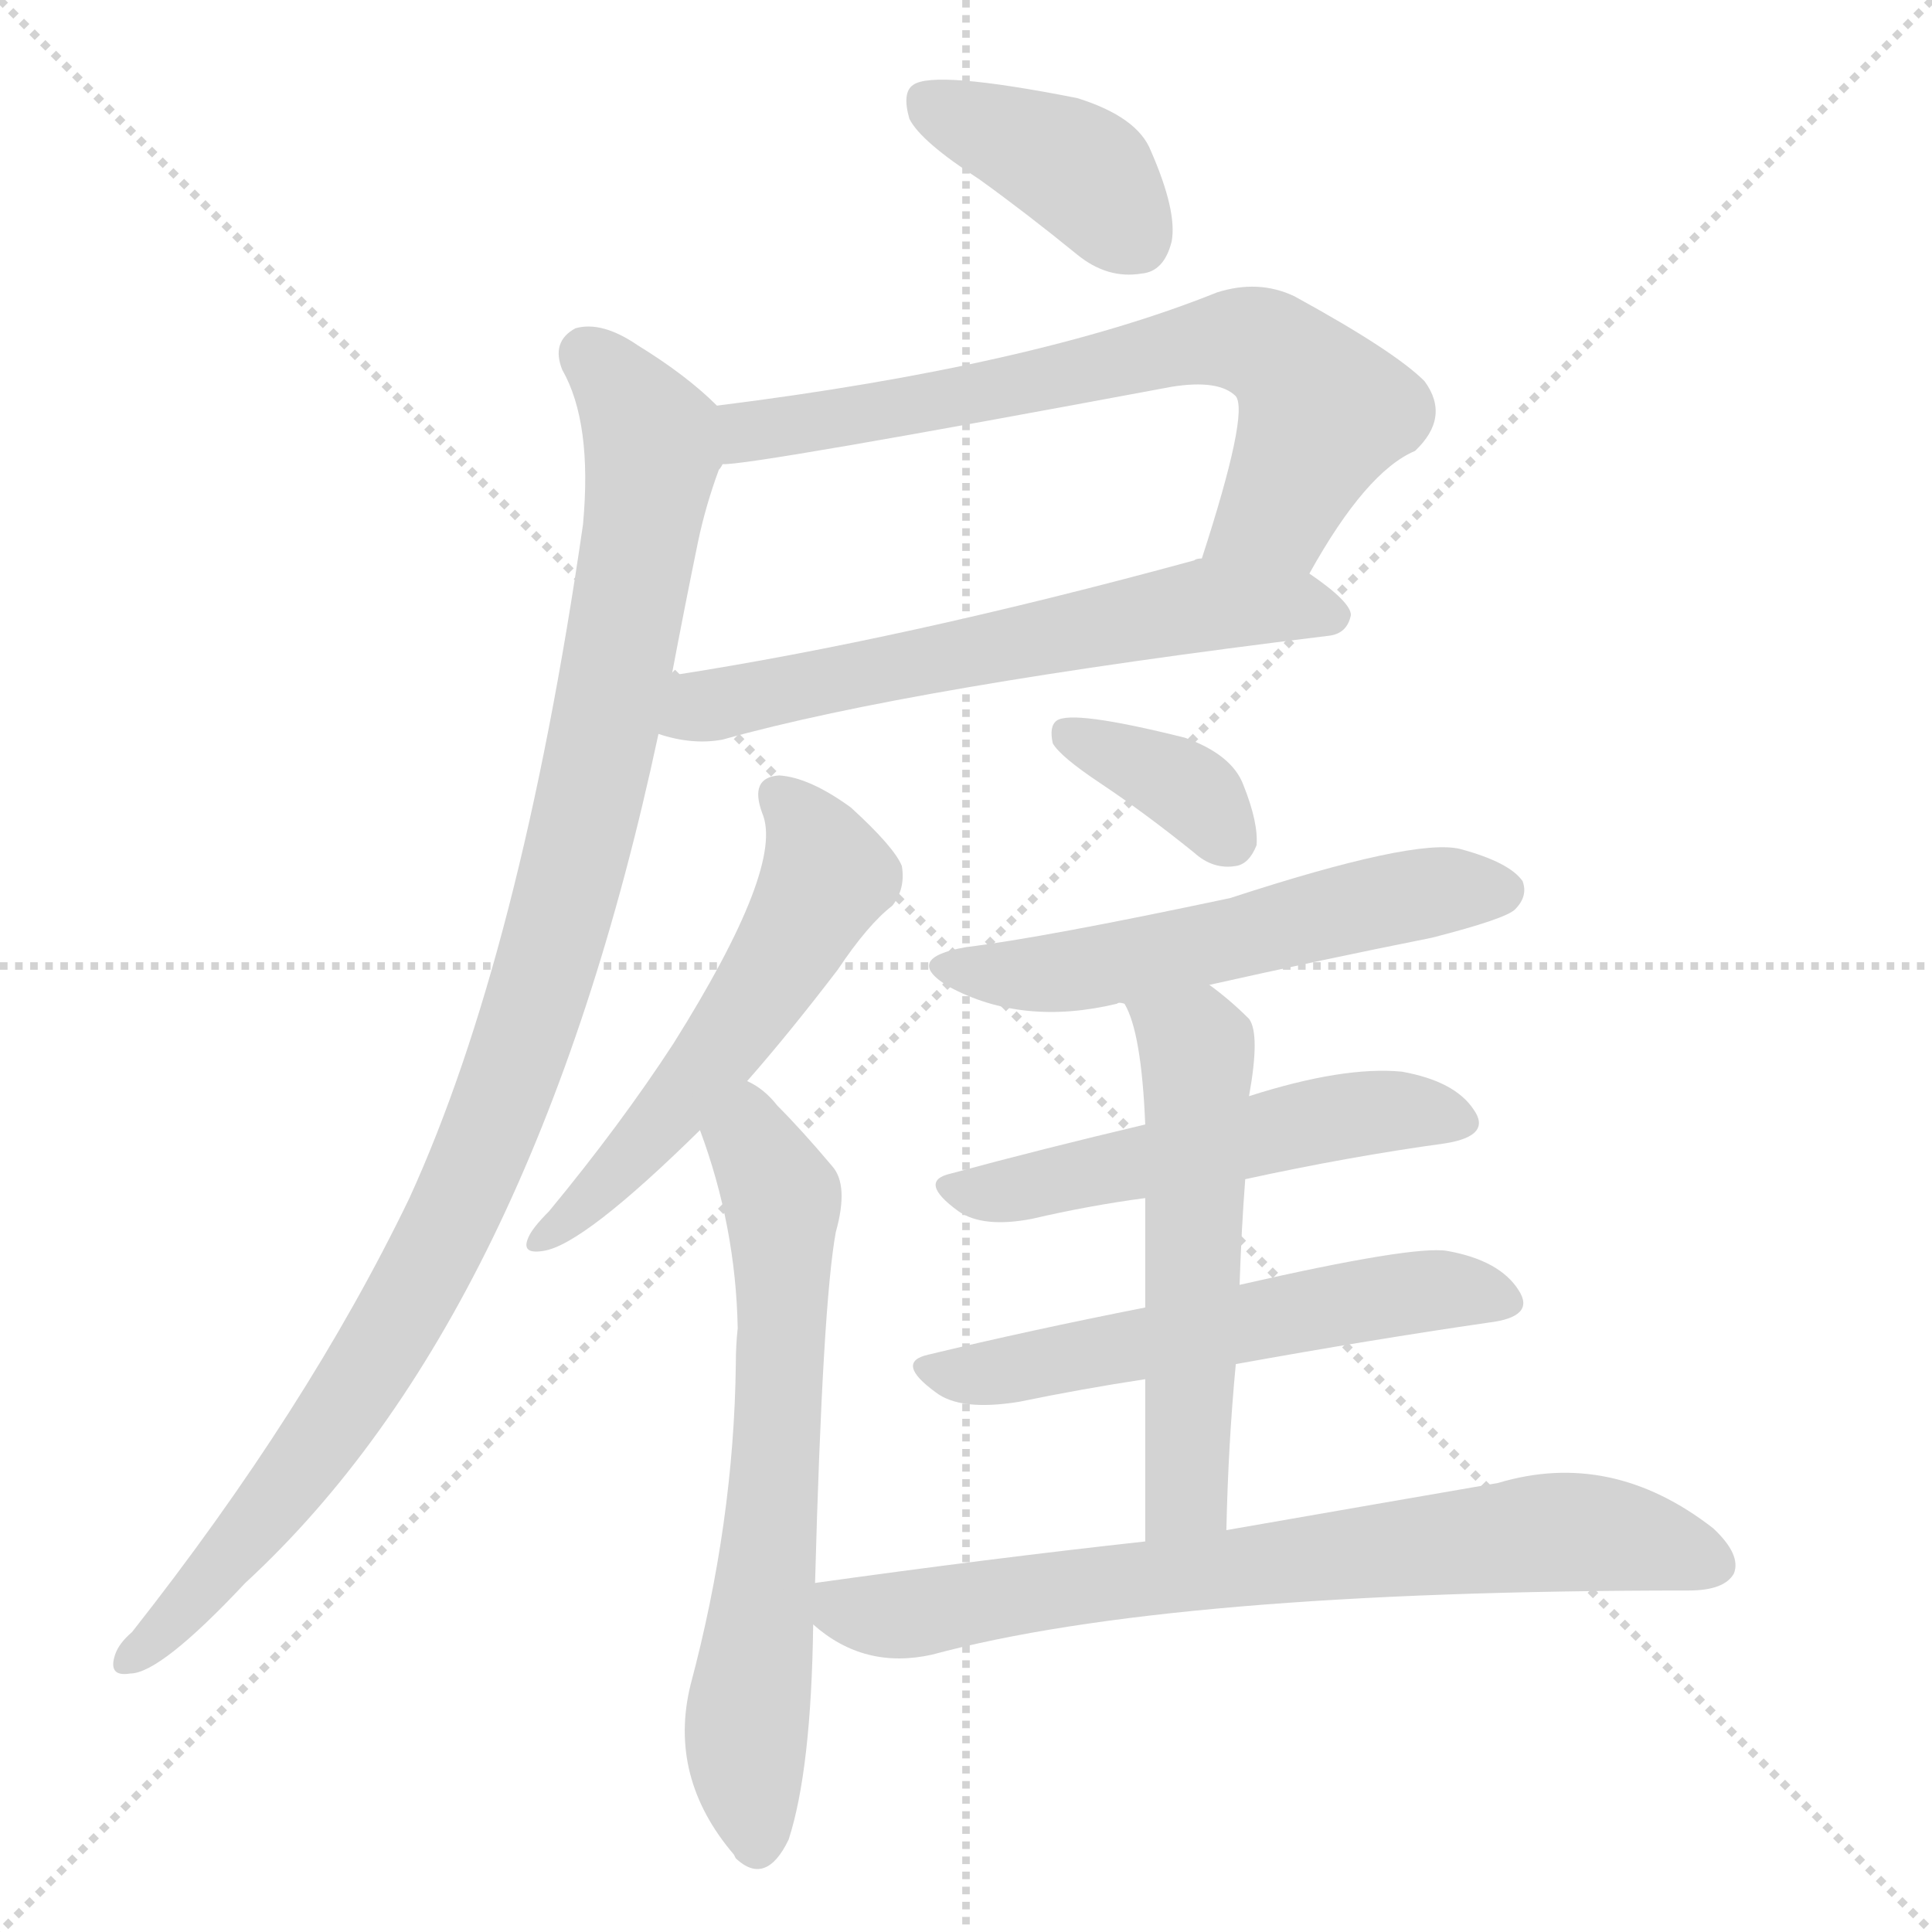 <svg version="1.1" viewBox="0 0 1024 1024" xmlns="http://www.w3.org/2000/svg">
  <g stroke="lightgray" stroke-dasharray="1,1" stroke-width="1" transform="scale(4, 4)">
    <line x1="0" y1="0" x2="256" y2="256"></line>
    <line x1="256" y1="0" x2="0" y2="256"></line>
    <line x1="128" y1="0" x2="128" y2="256"></line>
    <line x1="0" y1="128" x2="256" y2="128"></line>
  </g>
  <g transform="scale(1, -1) translate(0, -900)">
    <style type="text/css">@keyframes keyframes0 {from {stroke: black;stroke-dashoffset: 393;stroke-width: 128;}
	3% {animation-timing-function: step-end;stroke: black;stroke-dashoffset: 0;stroke-width: 128;}
	6% {stroke: black;stroke-width: 1024;}
	100% {stroke: black;stroke-width: 1024;}}
#make-me-a-hanzi-animation-0 {animation: keyframes0 9s both;animation-delay: 0s;animation-timing-function: linear;animation-iteration-count: infinite;}
@keyframes keyframes1 {from {stroke: black;stroke-dashoffset: 687;stroke-width: 128;}
	6% {animation-timing-function: step-end;stroke: black;stroke-dashoffset: 0;stroke-width: 128;}
	9% {stroke: black;stroke-width: 1024;}
	94% {stroke: black;stroke-width: 1024;}
	95% {stroke: lightgray;stroke-width: 1024;}
	to {stroke: lightgray;stroke-width: 1024;}}
#make-me-a-hanzi-animation-1 {animation: keyframes1 9s both;animation-delay: .54s;animation-timing-function: linear;animation-iteration-count: infinite;}
@keyframes keyframes2 {from {stroke: black;stroke-dashoffset: 613;stroke-width: 128;}
	5% {animation-timing-function: step-end;stroke: black;stroke-dashoffset: 0;stroke-width: 128;}
	8% {stroke: black;stroke-width: 1024;}
	85% {stroke: black;stroke-width: 1024;}
	86% {stroke: lightgray;stroke-width: 1024;}
	to {stroke: lightgray;stroke-width: 1024;}}
#make-me-a-hanzi-animation-2 {animation: keyframes2 9s both;animation-delay: 1.35s;animation-timing-function: linear;animation-iteration-count: infinite;}
@keyframes keyframes3 {from {stroke: black;stroke-dashoffset: 1029;stroke-width: 128;}
	9% {animation-timing-function: step-end;stroke: black;stroke-dashoffset: 0;stroke-width: 128;}
	12% {stroke: black;stroke-width: 1024;}
	77% {stroke: black;stroke-width: 1024;}
	78% {stroke: lightgray;stroke-width: 1024;}
	to {stroke: lightgray;stroke-width: 1024;}}
#make-me-a-hanzi-animation-3 {animation: keyframes3 9s both;animation-delay: 2.07s;animation-timing-function: linear;animation-iteration-count: infinite;}
@keyframes keyframes4 {from {stroke: black;stroke-dashoffset: 551;stroke-width: 128;}
	4% {animation-timing-function: step-end;stroke: black;stroke-dashoffset: 0;stroke-width: 128;}
	7% {stroke: black;stroke-width: 1024;}
	65% {stroke: black;stroke-width: 1024;}
	66% {stroke: lightgray;stroke-width: 1024;}
	to {stroke: lightgray;stroke-width: 1024;}}
#make-me-a-hanzi-animation-4 {animation: keyframes4 9s both;animation-delay: 3.15s;animation-timing-function: linear;animation-iteration-count: infinite;}
@keyframes keyframes5 {from {stroke: black;stroke-dashoffset: 657;stroke-width: 128;}
	5% {animation-timing-function: step-end;stroke: black;stroke-dashoffset: 0;stroke-width: 128;}
	8% {stroke: black;stroke-width: 1024;}
	58% {stroke: black;stroke-width: 1024;}
	59% {stroke: lightgray;stroke-width: 1024;}
	to {stroke: lightgray;stroke-width: 1024;}}
#make-me-a-hanzi-animation-5 {animation: keyframes5 9s both;animation-delay: 3.78s;animation-timing-function: linear;animation-iteration-count: infinite;}
@keyframes keyframes6 {from {stroke: black;stroke-dashoffset: 360;stroke-width: 128;}
	3% {animation-timing-function: step-end;stroke: black;stroke-dashoffset: 0;stroke-width: 128;}
	6% {stroke: black;stroke-width: 1024;}
	50% {stroke: black;stroke-width: 1024;}
	51% {stroke: lightgray;stroke-width: 1024;}
	to {stroke: lightgray;stroke-width: 1024;}}
#make-me-a-hanzi-animation-6 {animation: keyframes6 9s both;animation-delay: 4.5s;animation-timing-function: linear;animation-iteration-count: infinite;}
@keyframes keyframes7 {from {stroke: black;stroke-dashoffset: 552;stroke-width: 128;}
	4% {animation-timing-function: step-end;stroke: black;stroke-dashoffset: 0;stroke-width: 128;}
	7% {stroke: black;stroke-width: 1024;}
	44% {stroke: black;stroke-width: 1024;}
	45% {stroke: lightgray;stroke-width: 1024;}
	to {stroke: lightgray;stroke-width: 1024;}}
#make-me-a-hanzi-animation-7 {animation: keyframes7 9s both;animation-delay: 5.04s;animation-timing-function: linear;animation-iteration-count: infinite;}
@keyframes keyframes8 {from {stroke: black;stroke-dashoffset: 527;stroke-width: 128;}
	4% {animation-timing-function: step-end;stroke: black;stroke-dashoffset: 0;stroke-width: 128;}
	7% {stroke: black;stroke-width: 1024;}
	37% {stroke: black;stroke-width: 1024;}
	38% {stroke: lightgray;stroke-width: 1024;}
	to {stroke: lightgray;stroke-width: 1024;}}
#make-me-a-hanzi-animation-8 {animation: keyframes8 9s both;animation-delay: 5.67s;animation-timing-function: linear;animation-iteration-count: infinite;}
@keyframes keyframes9 {from {stroke: black;stroke-dashoffset: 561;stroke-width: 128;}
	4% {animation-timing-function: step-end;stroke: black;stroke-dashoffset: 0;stroke-width: 128;}
	7% {stroke: black;stroke-width: 1024;}
	30% {stroke: black;stroke-width: 1024;}
	31% {stroke: lightgray;stroke-width: 1024;}
	to {stroke: lightgray;stroke-width: 1024;}}
#make-me-a-hanzi-animation-9 {animation: keyframes9 9s both;animation-delay: 6.3s;animation-timing-function: linear;animation-iteration-count: infinite;}
@keyframes keyframes10 {from {stroke: black;stroke-dashoffset: 552;stroke-width: 128;}
	4% {animation-timing-function: step-end;stroke: black;stroke-dashoffset: 0;stroke-width: 128;}
	7% {stroke: black;stroke-width: 1024;}
	23% {stroke: black;stroke-width: 1024;}
	24% {stroke: lightgray;stroke-width: 1024;}
	to {stroke: lightgray;stroke-width: 1024;}}
#make-me-a-hanzi-animation-10 {animation: keyframes10 9s both;animation-delay: 6.93s;animation-timing-function: linear;animation-iteration-count: infinite;}
@keyframes keyframes11 {from {stroke: black;stroke-dashoffset: 733;stroke-width: 128;}
	6% {animation-timing-function: step-end;stroke: black;stroke-dashoffset: 0;stroke-width: 128;}
	9% {stroke: black;stroke-width: 1024;}
	16% {stroke: black;stroke-width: 1024;}
	17% {stroke: lightgray;stroke-width: 1024;}
	to {stroke: lightgray;stroke-width: 1024;}}
#make-me-a-hanzi-animation-11 {animation: keyframes11 9s both;animation-delay: 7.56s;animation-timing-function: linear;animation-iteration-count: infinite;}</style>
    
      <path d="M 519 805 Q 544 787 571 765 Q 587 752 605 755 Q 617 756 621 772 Q 624 788 610 820 Q 603 838 571 848 Q 495 863 484 855 Q 478 851 482 837 Q 488 825 519 805 Z" fill="lightgray"></path>
    
      <path d="M 694 596 Q 724 650 750 661 Q 769 679 755 698 Q 739 714 686 743 Q 667 752 645 745 Q 548 706 380 685 C 350 681 353 651 383 654 Q 396 653 621 695 Q 646 699 655 690 Q 662 681 637 604 C 628 575 679 570 694 596 Z" fill="lightgray"></path>
    
      <path d="M 349 511 Q 367 505 383 508 Q 483 536 704 563 Q 714 564 716 574 Q 716 581 694 596 L 637 604 Q 634 604 633 603 Q 479 561 356 542 C 326 537 320 518 349 511 Z" fill="lightgray"></path>
    
      <path d="M 380 685 Q 364 701 338 717 Q 319 730 305 726 Q 292 719 298 704 Q 314 676 309 622 Q 276 394 217 265 Q 163 153 70 35 Q 63 29 61 23 Q 57 11 69 13 Q 85 13 130 61 Q 283 202 349 511 L 356 542 Q 363 579 370 613 Q 374 632 381 651 Q 382 652 383 654 C 391 676 391 676 380 685 Z" fill="lightgray"></path>
    
      <path d="M 396 327 Q 418 352 444 386 Q 460 410 473 420 Q 480 429 478 441 Q 474 451 451 472 Q 429 488 413 489 Q 397 488 404 469 Q 416 441 357 347 Q 329 304 291 258 Q 282 249 280 244 Q 276 235 288 237 Q 309 240 371 301 L 396 327 Z" fill="lightgray"></path>
    
      <path d="M 432 61 Q 436 209 443 247 Q 450 272 441 282 Q 425 301 412 314 Q 405 323 396 327 C 371 344 361 329 371 301 Q 390 250 391 196 Q 390 187 390 177 Q 389 93 366 7 Q 354 -42 389 -83 L 390 -85 Q 406 -100 418 -75 Q 430 -38 431 39 L 432 61 Z" fill="lightgray"></path>
    
      <path d="M 583 485 Q 607 469 633 448 Q 643 439 655 441 Q 662 442 666 452 Q 667 464 659 484 Q 653 500 628 509 Q 568 524 560 518 Q 556 515 558 506 Q 562 499 583 485 Z" fill="lightgray"></path>
    
      <path d="M 641 378 Q 699 391 759 403 Q 798 413 803 418 Q 810 425 807 433 Q 800 443 774 450 Q 750 456 652 424 Q 553 403 512 398 Q 478 392 503 377 Q 542 356 592 368 Q 593 369 596 368 L 641 378 Z" fill="lightgray"></path>
    
      <path d="M 660 275 Q 715 287 766 294 Q 791 298 781 312 Q 771 327 743 332 Q 712 335 662 319 L 607 304 Q 552 291 504 278 Q 486 274 508 258 Q 521 249 547 254 Q 577 261 607 265 L 660 275 Z" fill="lightgray"></path>
    
      <path d="M 655 177 Q 727 190 789 199 Q 814 202 805 216 Q 795 232 767 237 Q 749 240 657 219 L 607 207 Q 546 195 492 182 Q 474 178 496 162 Q 509 152 540 157 Q 574 164 607 169 L 655 177 Z" fill="lightgray"></path>
    
      <path d="M 650 89 Q 651 135 655 177 L 657 219 Q 658 249 660 275 L 662 319 Q 668 352 662 360 Q 652 370 641 378 C 617 396 584 396 596 368 Q 605 353 607 304 L 607 265 Q 607 241 607 207 L 607 169 Q 607 132 607 83 C 607 53 649 59 650 89 Z" fill="lightgray"></path>
    
      <path d="M 607 83 Q 525 74 432 61 C 406 57 407 57 431 39 Q 458 15 494 23 Q 620 57 895 57 Q 914 57 919 66 Q 923 76 908 90 Q 854 132 794 114 Q 736 104 650 89 L 607 83 Z" fill="lightgray"></path>
    
    
      <clipPath id="make-me-a-hanzi-clip-0">
        <path d="M 519 805 Q 544 787 571 765 Q 587 752 605 755 Q 617 756 621 772 Q 624 788 610 820 Q 603 838 571 848 Q 495 863 484 855 Q 478 851 482 837 Q 488 825 519 805 Z"></path>
      </clipPath>
      <path clip-path="url(#make-me-a-hanzi-clip-11)" d="M 441 55 L 448 46 L 484 44 L 575 60 L 820 88 L 852 87 L 908 71" fill="none" id="make-me-a-hanzi-animation-11" stroke-dasharray="605 1210" stroke-linecap="round"></path>
<path clip-path="url(#make-me-a-hanzi-clip-10)" d="M 604 367 L 634 344 L 635 333 L 629 113 L 613 91" fill="none" id="make-me-a-hanzi-animation-10" stroke-dasharray="424 848" stroke-linecap="round"></path>
<path clip-path="url(#make-me-a-hanzi-clip-9)" d="M 494 172 L 529 172 L 747 215 L 770 217 L 794 210" fill="none" id="make-me-a-hanzi-animation-9" stroke-dasharray="433 866" stroke-linecap="round"></path>
<path clip-path="url(#make-me-a-hanzi-clip-8)" d="M 506 268 L 537 269 L 716 309 L 747 312 L 771 305" fill="none" id="make-me-a-hanzi-animation-8" stroke-dasharray="399 798" stroke-linecap="round"></path>
<path clip-path="url(#make-me-a-hanzi-clip-7)" d="M 505 389 L 553 383 L 743 425 L 796 428" fill="none" id="make-me-a-hanzi-animation-7" stroke-dasharray="424 848" stroke-linecap="round"></path>
<path clip-path="url(#make-me-a-hanzi-clip-6)" d="M 565 511 L 625 485 L 651 456" fill="none" id="make-me-a-hanzi-animation-6" stroke-dasharray="232 464" stroke-linecap="round"></path>
<path clip-path="url(#make-me-a-hanzi-clip-5)" d="M 396 318 L 397 301 L 415 260 L 410 97 L 395 -27 L 401 -78" fill="none" id="make-me-a-hanzi-animation-5" stroke-dasharray="529 1058" stroke-linecap="round"></path>
<path clip-path="url(#make-me-a-hanzi-clip-4)" d="M 413 477 L 424 468 L 438 436 L 425 410 L 337 288 L 287 244" fill="none" id="make-me-a-hanzi-animation-4" stroke-dasharray="423 846" stroke-linecap="round"></path>
<path clip-path="url(#make-me-a-hanzi-clip-3)" d="M 311 712 L 331 692 L 346 656 L 316 489 L 278 351 L 242 260 L 193 171 L 112 61 L 71 22" fill="none" id="make-me-a-hanzi-animation-3" stroke-dasharray="901 1802" stroke-linecap="round"></path>
<path clip-path="url(#make-me-a-hanzi-clip-2)" d="M 357 517 L 371 526 L 641 580 L 706 574" fill="none" id="make-me-a-hanzi-animation-2" stroke-dasharray="485 970" stroke-linecap="round"></path>
<path clip-path="url(#make-me-a-hanzi-clip-1)" d="M 384 662 L 411 675 L 509 688 L 657 720 L 679 711 L 700 679 L 676 630 L 646 614" fill="none" id="make-me-a-hanzi-animation-1" stroke-dasharray="559 1118" stroke-linecap="round"></path>
<path clip-path="url(#make-me-a-hanzi-clip-0)" d="M 490 848 L 574 809 L 602 774" fill="none" id="make-me-a-hanzi-animation-0" stroke-dasharray="265 530" stroke-linecap="round"></path>
    
      <clipPath id="make-me-a-hanzi-clip-1">
        <path d="M 694 596 Q 724 650 750 661 Q 769 679 755 698 Q 739 714 686 743 Q 667 752 645 745 Q 548 706 380 685 C 350 681 353 651 383 654 Q 396 653 621 695 Q 646 699 655 690 Q 662 681 637 604 C 628 575 679 570 694 596 Z"></path>
      </clipPath>
      
    
      <clipPath id="make-me-a-hanzi-clip-2">
        <path d="M 349 511 Q 367 505 383 508 Q 483 536 704 563 Q 714 564 716 574 Q 716 581 694 596 L 637 604 Q 634 604 633 603 Q 479 561 356 542 C 326 537 320 518 349 511 Z"></path>
      </clipPath>
      
    
      <clipPath id="make-me-a-hanzi-clip-3">
        <path d="M 380 685 Q 364 701 338 717 Q 319 730 305 726 Q 292 719 298 704 Q 314 676 309 622 Q 276 394 217 265 Q 163 153 70 35 Q 63 29 61 23 Q 57 11 69 13 Q 85 13 130 61 Q 283 202 349 511 L 356 542 Q 363 579 370 613 Q 374 632 381 651 Q 382 652 383 654 C 391 676 391 676 380 685 Z"></path>
      </clipPath>
      
    
      <clipPath id="make-me-a-hanzi-clip-4">
        <path d="M 396 327 Q 418 352 444 386 Q 460 410 473 420 Q 480 429 478 441 Q 474 451 451 472 Q 429 488 413 489 Q 397 488 404 469 Q 416 441 357 347 Q 329 304 291 258 Q 282 249 280 244 Q 276 235 288 237 Q 309 240 371 301 L 396 327 Z"></path>
      </clipPath>
      
    
      <clipPath id="make-me-a-hanzi-clip-5">
        <path d="M 432 61 Q 436 209 443 247 Q 450 272 441 282 Q 425 301 412 314 Q 405 323 396 327 C 371 344 361 329 371 301 Q 390 250 391 196 Q 390 187 390 177 Q 389 93 366 7 Q 354 -42 389 -83 L 390 -85 Q 406 -100 418 -75 Q 430 -38 431 39 L 432 61 Z"></path>
      </clipPath>
      
    
      <clipPath id="make-me-a-hanzi-clip-6">
        <path d="M 583 485 Q 607 469 633 448 Q 643 439 655 441 Q 662 442 666 452 Q 667 464 659 484 Q 653 500 628 509 Q 568 524 560 518 Q 556 515 558 506 Q 562 499 583 485 Z"></path>
      </clipPath>
      
    
      <clipPath id="make-me-a-hanzi-clip-7">
        <path d="M 641 378 Q 699 391 759 403 Q 798 413 803 418 Q 810 425 807 433 Q 800 443 774 450 Q 750 456 652 424 Q 553 403 512 398 Q 478 392 503 377 Q 542 356 592 368 Q 593 369 596 368 L 641 378 Z"></path>
      </clipPath>
      
    
      <clipPath id="make-me-a-hanzi-clip-8">
        <path d="M 660 275 Q 715 287 766 294 Q 791 298 781 312 Q 771 327 743 332 Q 712 335 662 319 L 607 304 Q 552 291 504 278 Q 486 274 508 258 Q 521 249 547 254 Q 577 261 607 265 L 660 275 Z"></path>
      </clipPath>
      
    
      <clipPath id="make-me-a-hanzi-clip-9">
        <path d="M 655 177 Q 727 190 789 199 Q 814 202 805 216 Q 795 232 767 237 Q 749 240 657 219 L 607 207 Q 546 195 492 182 Q 474 178 496 162 Q 509 152 540 157 Q 574 164 607 169 L 655 177 Z"></path>
      </clipPath>
      
    
      <clipPath id="make-me-a-hanzi-clip-10">
        <path d="M 650 89 Q 651 135 655 177 L 657 219 Q 658 249 660 275 L 662 319 Q 668 352 662 360 Q 652 370 641 378 C 617 396 584 396 596 368 Q 605 353 607 304 L 607 265 Q 607 241 607 207 L 607 169 Q 607 132 607 83 C 607 53 649 59 650 89 Z"></path>
      </clipPath>
      
    
      <clipPath id="make-me-a-hanzi-clip-11">
        <path d="M 607 83 Q 525 74 432 61 C 406 57 407 57 431 39 Q 458 15 494 23 Q 620 57 895 57 Q 914 57 919 66 Q 923 76 908 90 Q 854 132 794 114 Q 736 104 650 89 L 607 83 Z"></path>
      </clipPath>
      
    
  </g>
</svg>